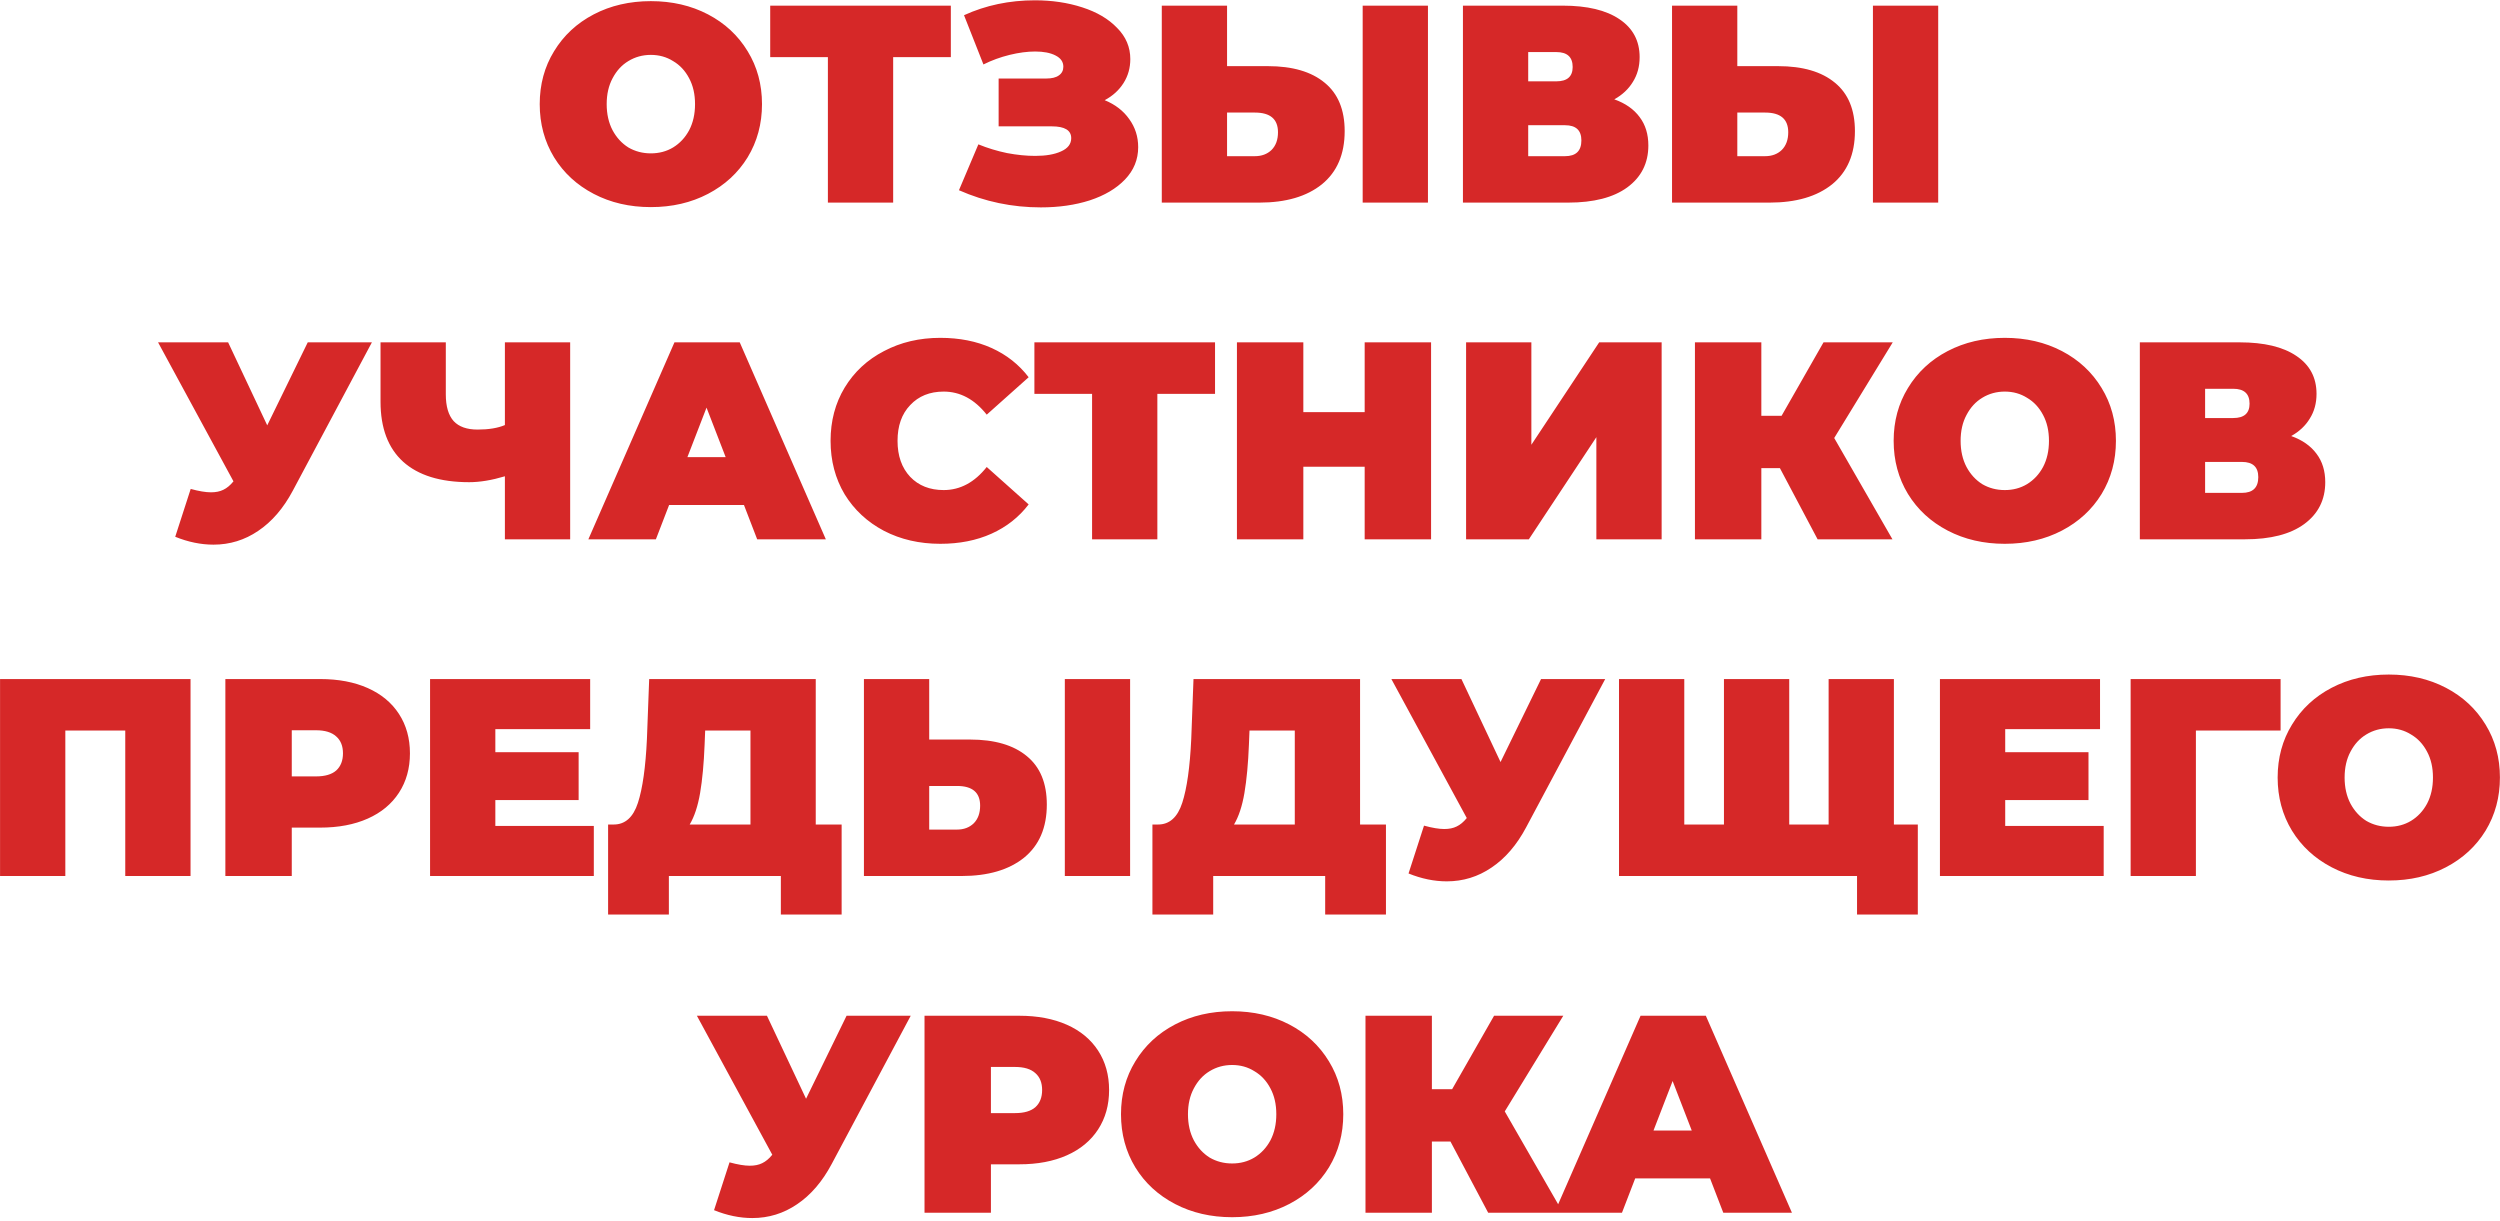<?xml version="1.0" encoding="UTF-8"?> <svg xmlns="http://www.w3.org/2000/svg" width="594" height="290" viewBox="0 0 594 290" fill="none"><path d="M154.644 49.208C149.608 49.208 145.084 48.161 141.073 46.066C137.062 43.971 133.92 41.075 131.647 37.375C129.374 33.632 128.237 29.42 128.237 24.74C128.237 20.061 129.374 15.871 131.647 12.172C133.92 8.428 137.062 5.509 141.073 3.414C145.084 1.32 149.608 0.272 154.644 0.272C159.68 0.272 164.204 1.32 168.215 3.414C172.226 5.509 175.368 8.428 177.641 12.172C179.914 15.871 181.051 20.061 181.051 24.74C181.051 29.42 179.914 33.632 177.641 37.375C175.368 41.075 172.226 43.971 168.215 46.066C164.204 48.161 159.68 49.208 154.644 49.208ZM154.644 36.44C156.605 36.44 158.366 35.971 159.925 35.036C161.53 34.055 162.8 32.696 163.736 30.958C164.672 29.175 165.14 27.102 165.14 24.74C165.14 22.378 164.672 20.328 163.736 18.59C162.8 16.807 161.53 15.448 159.925 14.512C158.366 13.531 156.605 13.041 154.644 13.041C152.683 13.041 150.9 13.531 149.296 14.512C147.736 15.448 146.488 16.807 145.552 18.59C144.616 20.328 144.148 22.378 144.148 24.74C144.148 27.102 144.616 29.175 145.552 30.958C146.488 32.696 147.736 34.055 149.296 35.036C150.9 35.971 152.683 36.44 154.644 36.44ZM225.92 13.576H212.215V48.139H196.706V13.576H183.001V1.342H225.92V13.576ZM262.477 23.804C264.973 24.829 266.912 26.323 268.293 28.284C269.719 30.244 270.432 32.473 270.432 34.969C270.432 37.91 269.385 40.473 267.29 42.657C265.24 44.796 262.455 46.445 258.934 47.604C255.457 48.718 251.58 49.275 247.301 49.275C240.483 49.275 233.998 47.916 227.847 45.197L232.46 34.3C234.644 35.192 236.917 35.882 239.279 36.373C241.641 36.818 243.87 37.041 245.964 37.041C248.505 37.041 250.555 36.685 252.115 35.971C253.719 35.258 254.522 34.211 254.522 32.83C254.522 30.958 252.984 30.022 249.909 30.022H237.274V18.657H248.572C249.909 18.657 250.912 18.412 251.58 17.921C252.293 17.431 252.65 16.74 252.65 15.849C252.65 14.69 252.026 13.799 250.778 13.175C249.574 12.551 247.97 12.239 245.964 12.239C244.093 12.239 242.065 12.506 239.881 13.041C237.697 13.576 235.625 14.334 233.664 15.314L229.051 3.615C234.221 1.253 239.836 0.072 245.898 0.072C249.953 0.072 253.697 0.629 257.129 1.743C260.605 2.857 263.368 4.484 265.418 6.623C267.513 8.718 268.561 11.192 268.561 14.044C268.561 16.139 268.026 18.033 266.956 19.726C265.886 21.42 264.393 22.779 262.477 23.804ZM301.243 15.715C307.081 15.715 311.583 17.03 314.747 19.66C317.912 22.244 319.494 26.077 319.494 31.158C319.494 36.64 317.689 40.852 314.079 43.793C310.469 46.69 305.522 48.139 299.237 48.139H276.04V1.342H291.549V15.715H301.243ZM298.168 37.108C299.772 37.108 301.087 36.618 302.112 35.637C303.137 34.612 303.65 33.208 303.65 31.426C303.65 28.306 301.822 26.746 298.168 26.746H291.549V37.108H298.168ZM323.772 1.342H339.282V48.139H323.772V1.342ZM383.559 23.604C386.189 24.54 388.194 25.944 389.576 27.816C390.958 29.643 391.648 31.893 391.648 34.568C391.648 38.757 389.977 42.077 386.634 44.529C383.336 46.935 378.657 48.139 372.595 48.139H347.593V1.342H371.325C377.119 1.342 381.598 2.412 384.763 4.551C387.971 6.69 389.576 9.699 389.576 13.576C389.576 15.804 389.041 17.765 387.971 19.459C386.946 21.153 385.476 22.534 383.559 23.604ZM363.102 19.325H369.788C372.373 19.325 373.665 18.189 373.665 15.916C373.665 13.554 372.373 12.373 369.788 12.373H363.102V19.325ZM371.86 37.108C374.445 37.108 375.737 35.86 375.737 33.364C375.737 30.958 374.445 29.754 371.86 29.754H363.102V37.108H371.86ZM422.478 15.715C428.317 15.715 432.818 17.03 435.982 19.66C439.147 22.244 440.729 26.077 440.729 31.158C440.729 36.64 438.924 40.852 435.314 43.793C431.704 46.69 426.757 48.139 420.473 48.139H397.275V1.342H412.785V15.715H422.478ZM419.403 37.108C421.008 37.108 422.322 36.618 423.347 35.637C424.372 34.612 424.885 33.208 424.885 31.426C424.885 28.306 423.058 26.746 419.403 26.746H412.785V37.108H419.403ZM445.008 1.342H460.517V48.139H445.008V1.342ZM88.363 81.342L69.578 116.573C67.349 120.763 64.608 123.949 61.355 126.133C58.146 128.317 54.603 129.409 50.725 129.409C47.739 129.409 44.709 128.785 41.633 127.537L45.31 116.172C47.271 116.707 48.876 116.974 50.124 116.974C51.282 116.974 52.263 116.774 53.065 116.373C53.912 115.972 54.714 115.303 55.472 114.367L37.556 81.342H54.202L63.494 101.063L73.121 81.342H88.363ZM135.472 81.342V128.139H119.963V113.164C116.843 114.1 114.013 114.568 111.472 114.568C104.609 114.568 99.372 112.941 95.762 109.687C92.197 106.434 90.414 101.687 90.414 95.448V81.342H105.924V93.71C105.924 96.562 106.548 98.679 107.795 100.061C109.043 101.398 110.937 102.066 113.478 102.066C116.107 102.066 118.269 101.71 119.963 100.997V81.342H135.472ZM176.764 119.983H158.981L155.839 128.139H139.794L160.251 81.342H175.761L196.218 128.139H179.906L176.764 119.983ZM172.418 108.618L167.872 96.852L163.326 108.618H172.418ZM223.416 129.208C218.469 129.208 214.012 128.183 210.046 126.133C206.079 124.038 202.959 121.141 200.686 117.442C198.458 113.699 197.344 109.465 197.344 104.74C197.344 100.016 198.458 95.804 200.686 92.105C202.959 88.362 206.079 85.465 210.046 83.414C214.012 81.32 218.469 80.272 223.416 80.272C227.962 80.272 232.018 81.075 235.583 82.679C239.149 84.284 242.09 86.601 244.408 89.632L234.447 98.523C231.55 94.868 228.14 93.041 224.218 93.041C220.92 93.041 218.269 94.111 216.263 96.25C214.257 98.345 213.255 101.175 213.255 104.74C213.255 108.306 214.257 111.158 216.263 113.297C218.269 115.392 220.92 116.44 224.218 116.44C228.14 116.44 231.55 114.612 234.447 110.958L244.408 119.849C242.09 122.88 239.149 125.197 235.583 126.802C232.018 128.406 227.962 129.208 223.416 129.208ZM288.692 93.576H274.988V128.139H259.478V93.576H245.773V81.342H288.692V93.576ZM340.023 81.342V128.139H324.246V110.891H309.672V128.139H293.895V81.342H309.672V97.921H324.246V81.342H340.023ZM348.343 81.342H363.853V105.676L379.965 81.342H394.806V128.139H379.296V103.871L363.252 128.139H348.343V81.342ZM435.809 104.072L449.647 128.139H431.865L422.906 111.225H418.494V128.139H402.717V81.342H418.494V98.79H423.307L433.268 81.342H449.714L435.809 104.072ZM476.339 129.208C471.302 129.208 466.779 128.161 462.768 126.066C458.756 123.972 455.614 121.075 453.341 117.375C451.068 113.632 449.932 109.42 449.932 104.74C449.932 100.061 451.068 95.871 453.341 92.172C455.614 88.428 458.756 85.509 462.768 83.414C466.779 81.32 471.302 80.272 476.339 80.272C481.375 80.272 485.898 81.32 489.91 83.414C493.921 85.509 497.063 88.428 499.336 92.172C501.609 95.871 502.745 100.061 502.745 104.74C502.745 109.42 501.609 113.632 499.336 117.375C497.063 121.075 493.921 123.972 489.91 126.066C485.898 128.161 481.375 129.208 476.339 129.208ZM476.339 116.44C478.3 116.44 480.06 115.972 481.62 115.036C483.224 114.055 484.495 112.696 485.431 110.958C486.366 109.175 486.834 107.102 486.834 104.74C486.834 102.378 486.366 100.328 485.431 98.59C484.495 96.807 483.224 95.448 481.62 94.512C480.06 93.531 478.3 93.041 476.339 93.041C474.378 93.041 472.595 93.531 470.99 94.512C469.431 95.448 468.183 96.807 467.247 98.59C466.311 100.328 465.843 102.378 465.843 104.74C465.843 107.102 466.311 109.175 467.247 110.958C468.183 112.696 469.431 114.055 470.99 115.036C472.595 115.972 474.378 116.44 476.339 116.44ZM544.39 103.604C547.02 104.54 549.025 105.944 550.407 107.816C551.789 109.643 552.479 111.894 552.479 114.568C552.479 118.757 550.808 122.077 547.465 124.529C544.167 126.935 539.488 128.139 533.426 128.139H508.424V81.342H532.156C537.95 81.342 542.429 82.412 545.594 84.551C548.802 86.69 550.407 89.698 550.407 93.576C550.407 95.804 549.872 97.765 548.802 99.459C547.777 101.153 546.307 102.534 544.39 103.604ZM523.933 99.325H530.619C533.204 99.325 534.496 98.189 534.496 95.916C534.496 93.554 533.204 92.373 530.619 92.373H523.933V99.325ZM532.691 117.108C535.276 117.108 536.568 115.86 536.568 113.364C536.568 110.958 535.276 109.754 532.691 109.754H523.933V117.108H532.691ZM45.271 161.342V208.139H29.762V173.576H15.522V208.139H0.012V161.342H45.271ZM76.076 161.342C80.399 161.342 84.165 162.055 87.374 163.481C90.583 164.907 93.056 166.958 94.794 169.632C96.533 172.306 97.402 175.426 97.402 178.991C97.402 182.556 96.533 185.676 94.794 188.35C93.056 191.024 90.583 193.075 87.374 194.501C84.165 195.927 80.399 196.64 76.076 196.64H69.324V208.139H53.547V161.342H76.076ZM75.073 184.473C77.212 184.473 78.817 184.005 79.886 183.069C80.956 182.089 81.491 180.729 81.491 178.991C81.491 177.253 80.956 175.916 79.886 174.98C78.817 173.999 77.212 173.509 75.073 173.509H69.324V184.473H75.073ZM141.092 196.239V208.139H102.184V161.342H140.223V173.242H117.694V178.724H137.482V190.089H117.694V196.239H141.092ZM199.972 195.905V217.297H185.531V208.139H158.924V217.297H144.484V195.905H145.821C148.54 195.905 150.456 194.189 151.57 190.757C152.685 187.325 153.398 182.267 153.71 175.582L154.245 161.342H193.821V195.905H199.972ZM167.414 176.919C167.236 181.42 166.88 185.253 166.345 188.417C165.81 191.537 164.985 194.033 163.871 195.905H178.311V173.576H167.548L167.414 176.919ZM230.474 175.715C236.312 175.715 240.813 177.03 243.978 179.66C247.142 182.245 248.724 186.077 248.724 191.158C248.724 196.64 246.919 200.852 243.309 203.793C239.699 206.69 234.752 208.139 228.468 208.139H205.27V161.342H220.78V175.715H230.474ZM227.398 197.108C229.003 197.108 230.318 196.618 231.343 195.637C232.368 194.612 232.88 193.208 232.88 191.426C232.88 188.306 231.053 186.746 227.398 186.746H220.78V197.108H227.398ZM253.003 161.342H268.513V208.139H253.003V161.342ZM329.302 195.905V217.297H314.862V208.139H288.255V217.297H273.815V195.905H275.152C277.87 195.905 279.787 194.189 280.901 190.757C282.015 187.325 282.728 182.267 283.04 175.582L283.575 161.342H323.152V195.905H329.302ZM296.745 176.919C296.567 181.42 296.21 185.253 295.675 188.417C295.141 191.537 294.316 194.033 293.202 195.905H307.642V173.576H296.879L296.745 176.919ZM381.397 161.342L362.612 196.573C360.384 200.763 357.643 203.949 354.389 206.133C351.18 208.317 347.637 209.409 343.76 209.409C340.774 209.409 337.743 208.785 334.668 207.537L338.345 196.172C340.306 196.707 341.91 196.974 343.158 196.974C344.317 196.974 345.297 196.774 346.099 196.373C346.946 195.972 347.748 195.303 348.506 194.367L330.59 161.342H347.236L356.528 181.063L366.155 161.342H381.397ZM449.99 161.342V208.139H384.675V161.342H400.185V195.905H409.611V161.342H425.121V195.905H434.48V161.342H449.99ZM455.672 195.905V217.297H441.232V208.139H434.146V195.905H455.672ZM499.836 196.239V208.139H460.928V161.342H498.967V173.242H476.438V178.724H496.226V190.089H476.438V196.239H499.836ZM541.869 173.576H521.746V208.139H506.237V161.342H541.869V173.576ZM567.575 209.208C562.539 209.208 558.015 208.161 554.004 206.066C549.993 203.972 546.851 201.075 544.578 197.375C542.305 193.632 541.168 189.42 541.168 184.74C541.168 180.061 542.305 175.871 544.578 172.172C546.851 168.428 549.993 165.509 554.004 163.414C558.015 161.32 562.539 160.272 567.575 160.272C572.611 160.272 577.135 161.32 581.146 163.414C585.157 165.509 588.299 168.428 590.572 172.172C592.845 175.871 593.982 180.061 593.982 184.74C593.982 189.42 592.845 193.632 590.572 197.375C588.299 201.075 585.157 203.972 581.146 206.066C577.135 208.161 572.611 209.208 567.575 209.208ZM567.575 196.44C569.536 196.44 571.297 195.972 572.857 195.036C574.461 194.055 575.731 192.696 576.667 190.958C577.603 189.175 578.071 187.102 578.071 184.74C578.071 182.378 577.603 180.328 576.667 178.59C575.731 176.807 574.461 175.448 572.857 174.512C571.297 173.531 569.536 173.041 567.575 173.041C565.614 173.041 563.831 173.531 562.227 174.512C560.667 175.448 559.419 176.807 558.483 178.59C557.547 180.328 557.079 182.378 557.079 184.74C557.079 187.102 557.547 189.175 558.483 190.958C559.419 192.696 560.667 194.055 562.227 195.036C563.831 195.972 565.614 196.44 567.575 196.44ZM216.388 241.342L197.603 276.573C195.374 280.763 192.633 283.949 189.38 286.133C186.171 288.317 182.628 289.409 178.75 289.409C175.764 289.409 172.734 288.785 169.658 287.537L173.335 276.172C175.296 276.707 176.901 276.974 178.149 276.974C179.307 276.974 180.288 276.774 181.09 276.373C181.937 275.972 182.739 275.303 183.497 274.367L165.58 241.342H182.227L191.519 261.063L201.146 241.342H216.388ZM242.195 241.342C246.518 241.342 250.284 242.055 253.493 243.481C256.702 244.907 259.175 246.958 260.914 249.632C262.652 252.306 263.521 255.426 263.521 258.991C263.521 262.556 262.652 265.676 260.914 268.35C259.175 271.024 256.702 273.075 253.493 274.501C250.284 275.927 246.518 276.64 242.195 276.64H235.443V288.139H219.666V241.342H242.195ZM241.192 264.473C243.331 264.473 244.936 264.005 246.005 263.069C247.075 262.089 247.61 260.729 247.61 258.991C247.61 257.253 247.075 255.916 246.005 254.98C244.936 253.999 243.331 253.509 241.192 253.509H235.443V264.473H241.192ZM292.756 289.208C287.719 289.208 283.196 288.161 279.185 286.066C275.173 283.972 272.031 281.075 269.758 277.375C267.485 273.632 266.349 269.42 266.349 264.74C266.349 260.061 267.485 255.871 269.758 252.172C272.031 248.428 275.173 245.509 279.185 243.414C283.196 241.32 287.719 240.272 292.756 240.272C297.792 240.272 302.316 241.32 306.327 243.414C310.338 245.509 313.48 248.428 315.753 252.172C318.026 255.871 319.162 260.061 319.162 264.74C319.162 269.42 318.026 273.632 315.753 277.375C313.48 281.075 310.338 283.972 306.327 286.066C302.316 288.161 297.792 289.208 292.756 289.208ZM292.756 276.44C294.717 276.44 296.477 275.972 298.037 275.036C299.641 274.055 300.912 272.696 301.848 270.958C302.784 269.175 303.251 267.102 303.251 264.74C303.251 262.378 302.784 260.328 301.848 258.59C300.912 256.807 299.641 255.448 298.037 254.512C296.477 253.531 294.717 253.041 292.756 253.041C290.795 253.041 289.012 253.531 287.407 254.512C285.848 255.448 284.6 256.807 283.664 258.59C282.728 260.328 282.26 262.378 282.26 264.74C282.26 267.102 282.728 269.175 283.664 270.958C284.6 272.696 285.848 274.055 287.407 275.036C289.012 275.972 290.795 276.44 292.756 276.44ZM357.531 264.072L371.37 288.139H353.587L344.629 271.225H340.217V288.139H324.439V241.342H340.217V258.79H345.03L354.991 241.342H371.437L357.531 264.072ZM406.308 279.983H388.525L385.383 288.139H369.338L389.795 241.342H405.305L425.762 288.139H409.45L406.308 279.983ZM401.962 268.618L397.416 256.852L392.87 268.618H401.962Z" fill="#D62828"></path></svg> 